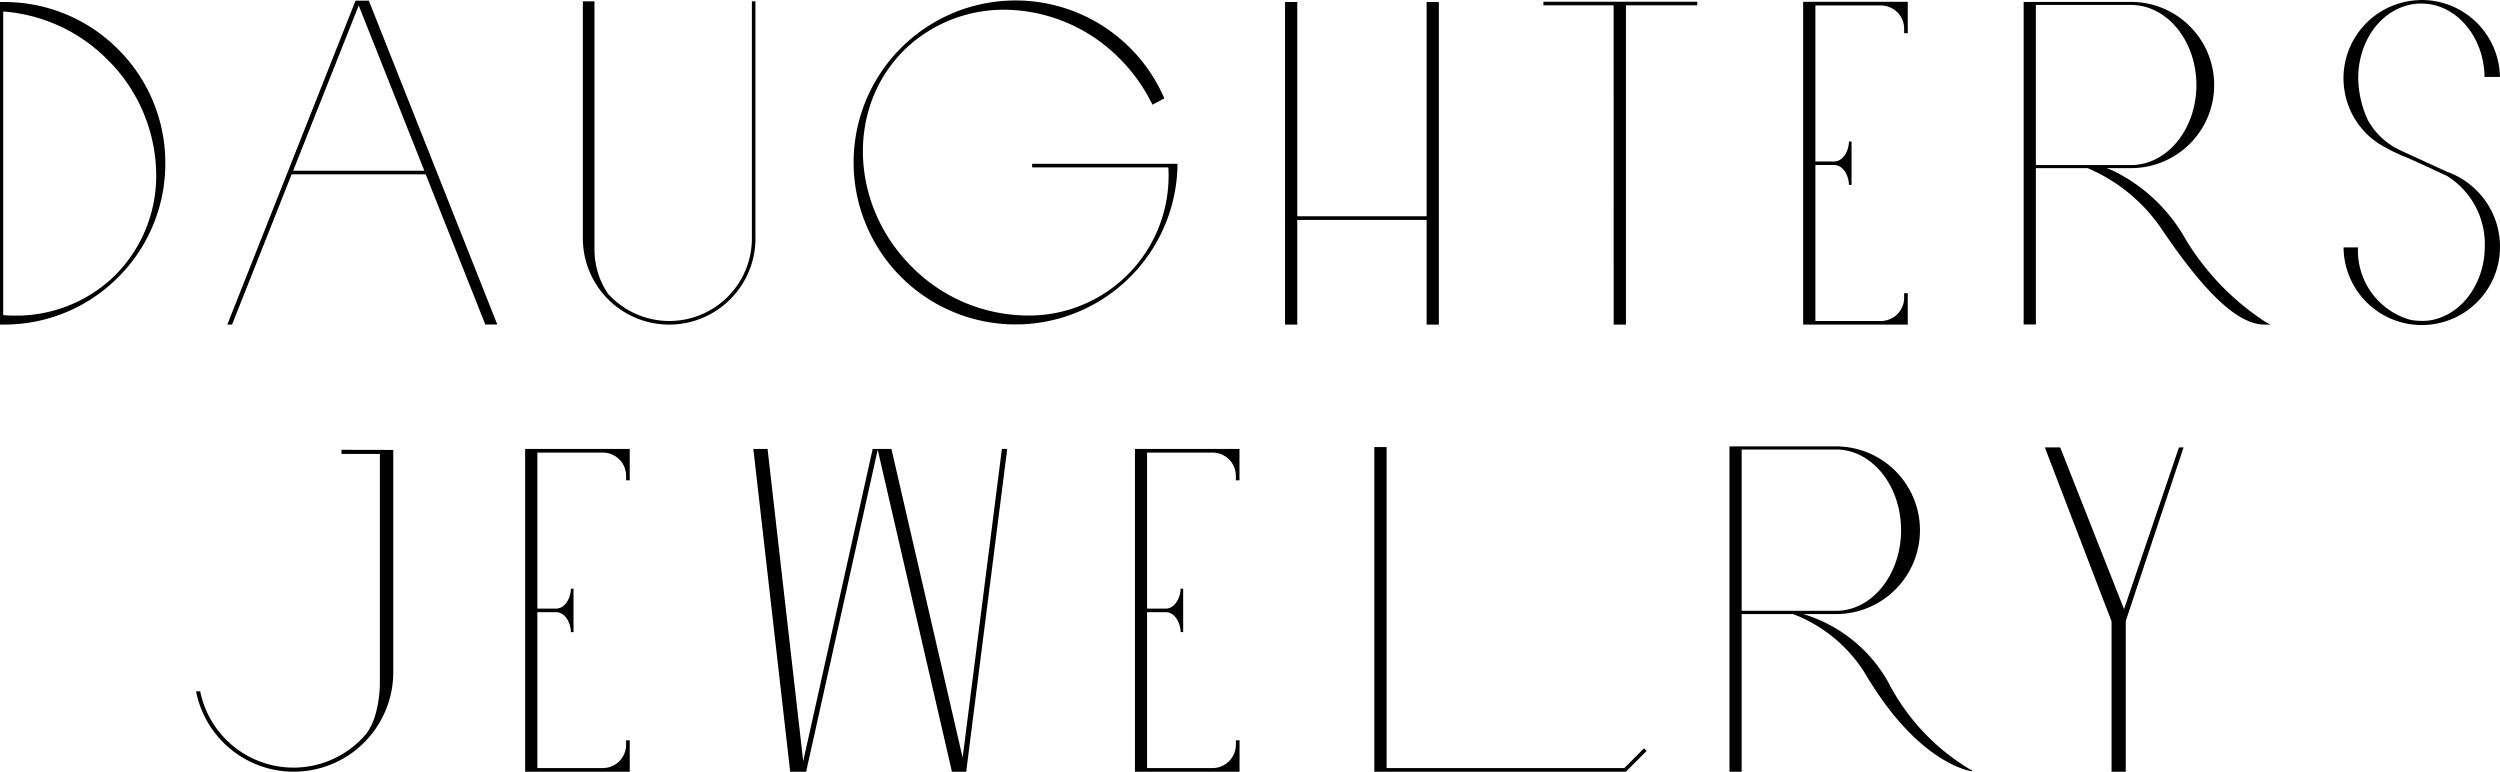 <svg id="DAUGHTERS_JEWERLYロゴ" data-name="DAUGHTERS JEWERLYロゴ" xmlns="http://www.w3.org/2000/svg" width="187.895" height="58" viewBox="0 0 187.895 58">
  <path id="パス_907" data-name="パス 907" d="M107.222,24.394h.92V.152h-.92v16.1H97.5V.152h-.92V24.394h.92V16.529h9.721Z"/>
  <path id="パス_908" data-name="パス 908" d="M121.28,24.394h.924V.4h5.356V.129H116V.4h5.277Z"/>
  <path id="パス_909" data-name="パス 909" d="M56.776,17.909V.1H56.51V17.909a6.205,6.205,0,0,1-10.823,4.155,5.927,5.927,0,0,1-1.007-3.349V.1h-.874V17.909a6.487,6.487,0,0,0,12.975,0Z"/>
  <path id="パス_910" data-name="パス 910" d="M164.211,17.886a12.542,12.542,0,0,0-5.455-5.083l-.418-.167h1.829a6.246,6.246,0,1,0,0-12.492h-8.074V24.387h.92V12.636H156.9a12.748,12.748,0,0,1,5.41,4.353c2.33,3.448,5.334,7.405,7.873,7.405h.445l-.388-.217a19.38,19.38,0,0,1-6.033-6.292Zm-11.2-5.482V.373h7.151c2.71,0,4.915,2.7,4.915,6.018s-2.2,6.014-4.915,6.014h-7.151Z"/>
  <path id="パス_911" data-name="パス 911" d="M87.815,12.663A10.5,10.5,0,0,1,76.764,23.7a12.3,12.3,0,0,1-8.246-3.661c-4.642-4.642-4.908-11.922-.6-16.233.125-.125.255-.247.384-.365a10.73,10.73,0,0,1,7.6-2.7,12.314,12.314,0,0,1,8.246,3.661,12.735,12.735,0,0,1,2.467,3.467l.893-.475A12.172,12.172,0,1,0,67.732,20.825,12.169,12.169,0,0,0,88.5,12.309H77.574v.27H87.812v.08Z"/>
  <path id="パス_912" data-name="パス 912" d="M.335.152H0V24.394H.335a12.058,12.058,0,0,0,8.538-3.547,12.046,12.046,0,0,0,3.551-8.572A12.03,12.03,0,0,0,8.873,3.7,12.043,12.043,0,0,0,.335.152ZM8.683,20.661c-.125.122-.251.243-.384.361a10.623,10.623,0,0,1-7.147,2.7c-.144,0-.285,0-.43-.008s-.266-.015-.4-.023l-.08-.008V.863L.335.871A12.323,12.323,0,0,1,8.082,4.486a12.276,12.276,0,0,1,3.646,8.208,10.581,10.581,0,0,1-3.049,7.968Z"/>
  <path id="パス_913" data-name="パス 913" d="M17.441,24.394,21.92,13.1H31.994l.023.057,4.459,11.234h.9L27.721.049h-1L17.084,24.394h.357ZM26.96.414,31.891,12.83H22.034Z"/>
  <path id="パス_914" data-name="パス 914" d="M187.891,5.794A5.887,5.887,0,0,0,182.01,0h-.027a.645.645,0,0,0-.087,0l-.061.008A5.878,5.878,0,0,0,178.372,10.5c.167.125.346.255.532.369a13.622,13.622,0,0,0,1.92.947l.133.053c.247.106.5.22.768.342l2.167,1a6.023,6.023,0,0,1,2.859,5.3c0,2.836-1.8,5.235-4.185,5.577a4.81,4.81,0,0,1-.551.03,5.571,5.571,0,0,1-.81-.068,5.406,5.406,0,0,1-3.984-5.455h-1.083a5.879,5.879,0,0,0,11.758-.087,5.987,5.987,0,0,0-3.988-5.6l-3.482-1.6a5.344,5.344,0,0,1-2.479-2.315,7.783,7.783,0,0,1-.707-3.125c0-3.045,2.022-5.508,4.6-5.6H182c2.585,0,4.695,2.475,4.733,5.516h1.159Z"/>
  <path id="パス_915" data-name="パス 915" d="M143.113,22.376a1.754,1.754,0,0,1-1.749,1.749h-4.923V12.4h1.414c.593,0,1.08.665,1.11,1.5h.194V10.637h-.194c-.03.833-.517,1.5-1.11,1.5h-1.414V.411h4.923a1.751,1.751,0,0,1,1.749,1.745v.338h.27V.137h-7.862V24.394h7.862V22.034h-.27v.338Z"/>
  <path id="パス_916" data-name="パス 916" d="M65.588,33.742l-5.22,23.471-2.68-23.471H56.62L59.388,58h1.2l5.379-24.2L71.545,58h1.072L75.7,33.742h-.4l-2.95,23.2-5.353-23.2Z"/>
  <path id="パス_917" data-name="パス 917" d="M153.685,33.625,158.7,46.7V58h1.068l0-11.325,4.345-13.051h-.346l-4.128,12.157-4.8-12.157Z"/>
  <path id="パス_918" data-name="パス 918" d="M122.082,57.726H104.215V33.6h-.924l0,24.4h18.905l1.566-1.566-.2-.194Z"/>
  <path id="パス_919" data-name="パス 919" d="M142.01,51.439a10.945,10.945,0,0,0-6.485-5.288H138a6.3,6.3,0,0,0,0-12.6h-8.017V58h.916V46.151h3.862a11.005,11.005,0,0,1,5.368,4.387c3.589,6.117,7.067,7.227,8.01,7.424.11.023.167,0,.027-.076a16.278,16.278,0,0,1-6.158-6.444ZM130.9,45.911V33.784H138c2.691,0,4.881,2.718,4.881,6.063s-2.19,6.06-4.881,6.06h-7.1Z"/>
  <path id="パス_920" data-name="パス 920" d="M47.055,55.981a1.747,1.747,0,0,1-1.745,1.745H40.387V46.01H41.8c.593,0,1.08.661,1.11,1.5h.194V44.242h-.194c-.03.833-.517,1.5-1.11,1.5H40.387V34.016H45.31a1.745,1.745,0,0,1,1.745,1.745V36.1h.274V33.742H39.468V58h7.862V55.643h-.274Z"/>
  <path id="パス_921" data-name="パス 921" d="M92.883,55.981a1.748,1.748,0,0,1-1.749,1.745H86.211V46.01h1.414c.593,0,1.08.661,1.11,1.5h.19V44.242h-.19c-.034.833-.521,1.5-1.11,1.5H86.211V34.016h4.923a1.746,1.746,0,0,1,1.749,1.745V36.1h.274V33.742H85.3V58h7.862V55.643h-.274v.338Z"/>
  <path id="パス_922" data-name="パス 922" d="M29.557,33.818v16.7a7.481,7.481,0,0,1-14.822,1.441h.312a7.154,7.154,0,0,0,12.34,3.353c1.129-1.216,1.163-3.756,1.163-3.862V34.115H25.664v-.308l3.9.008Z"/>
</svg>

